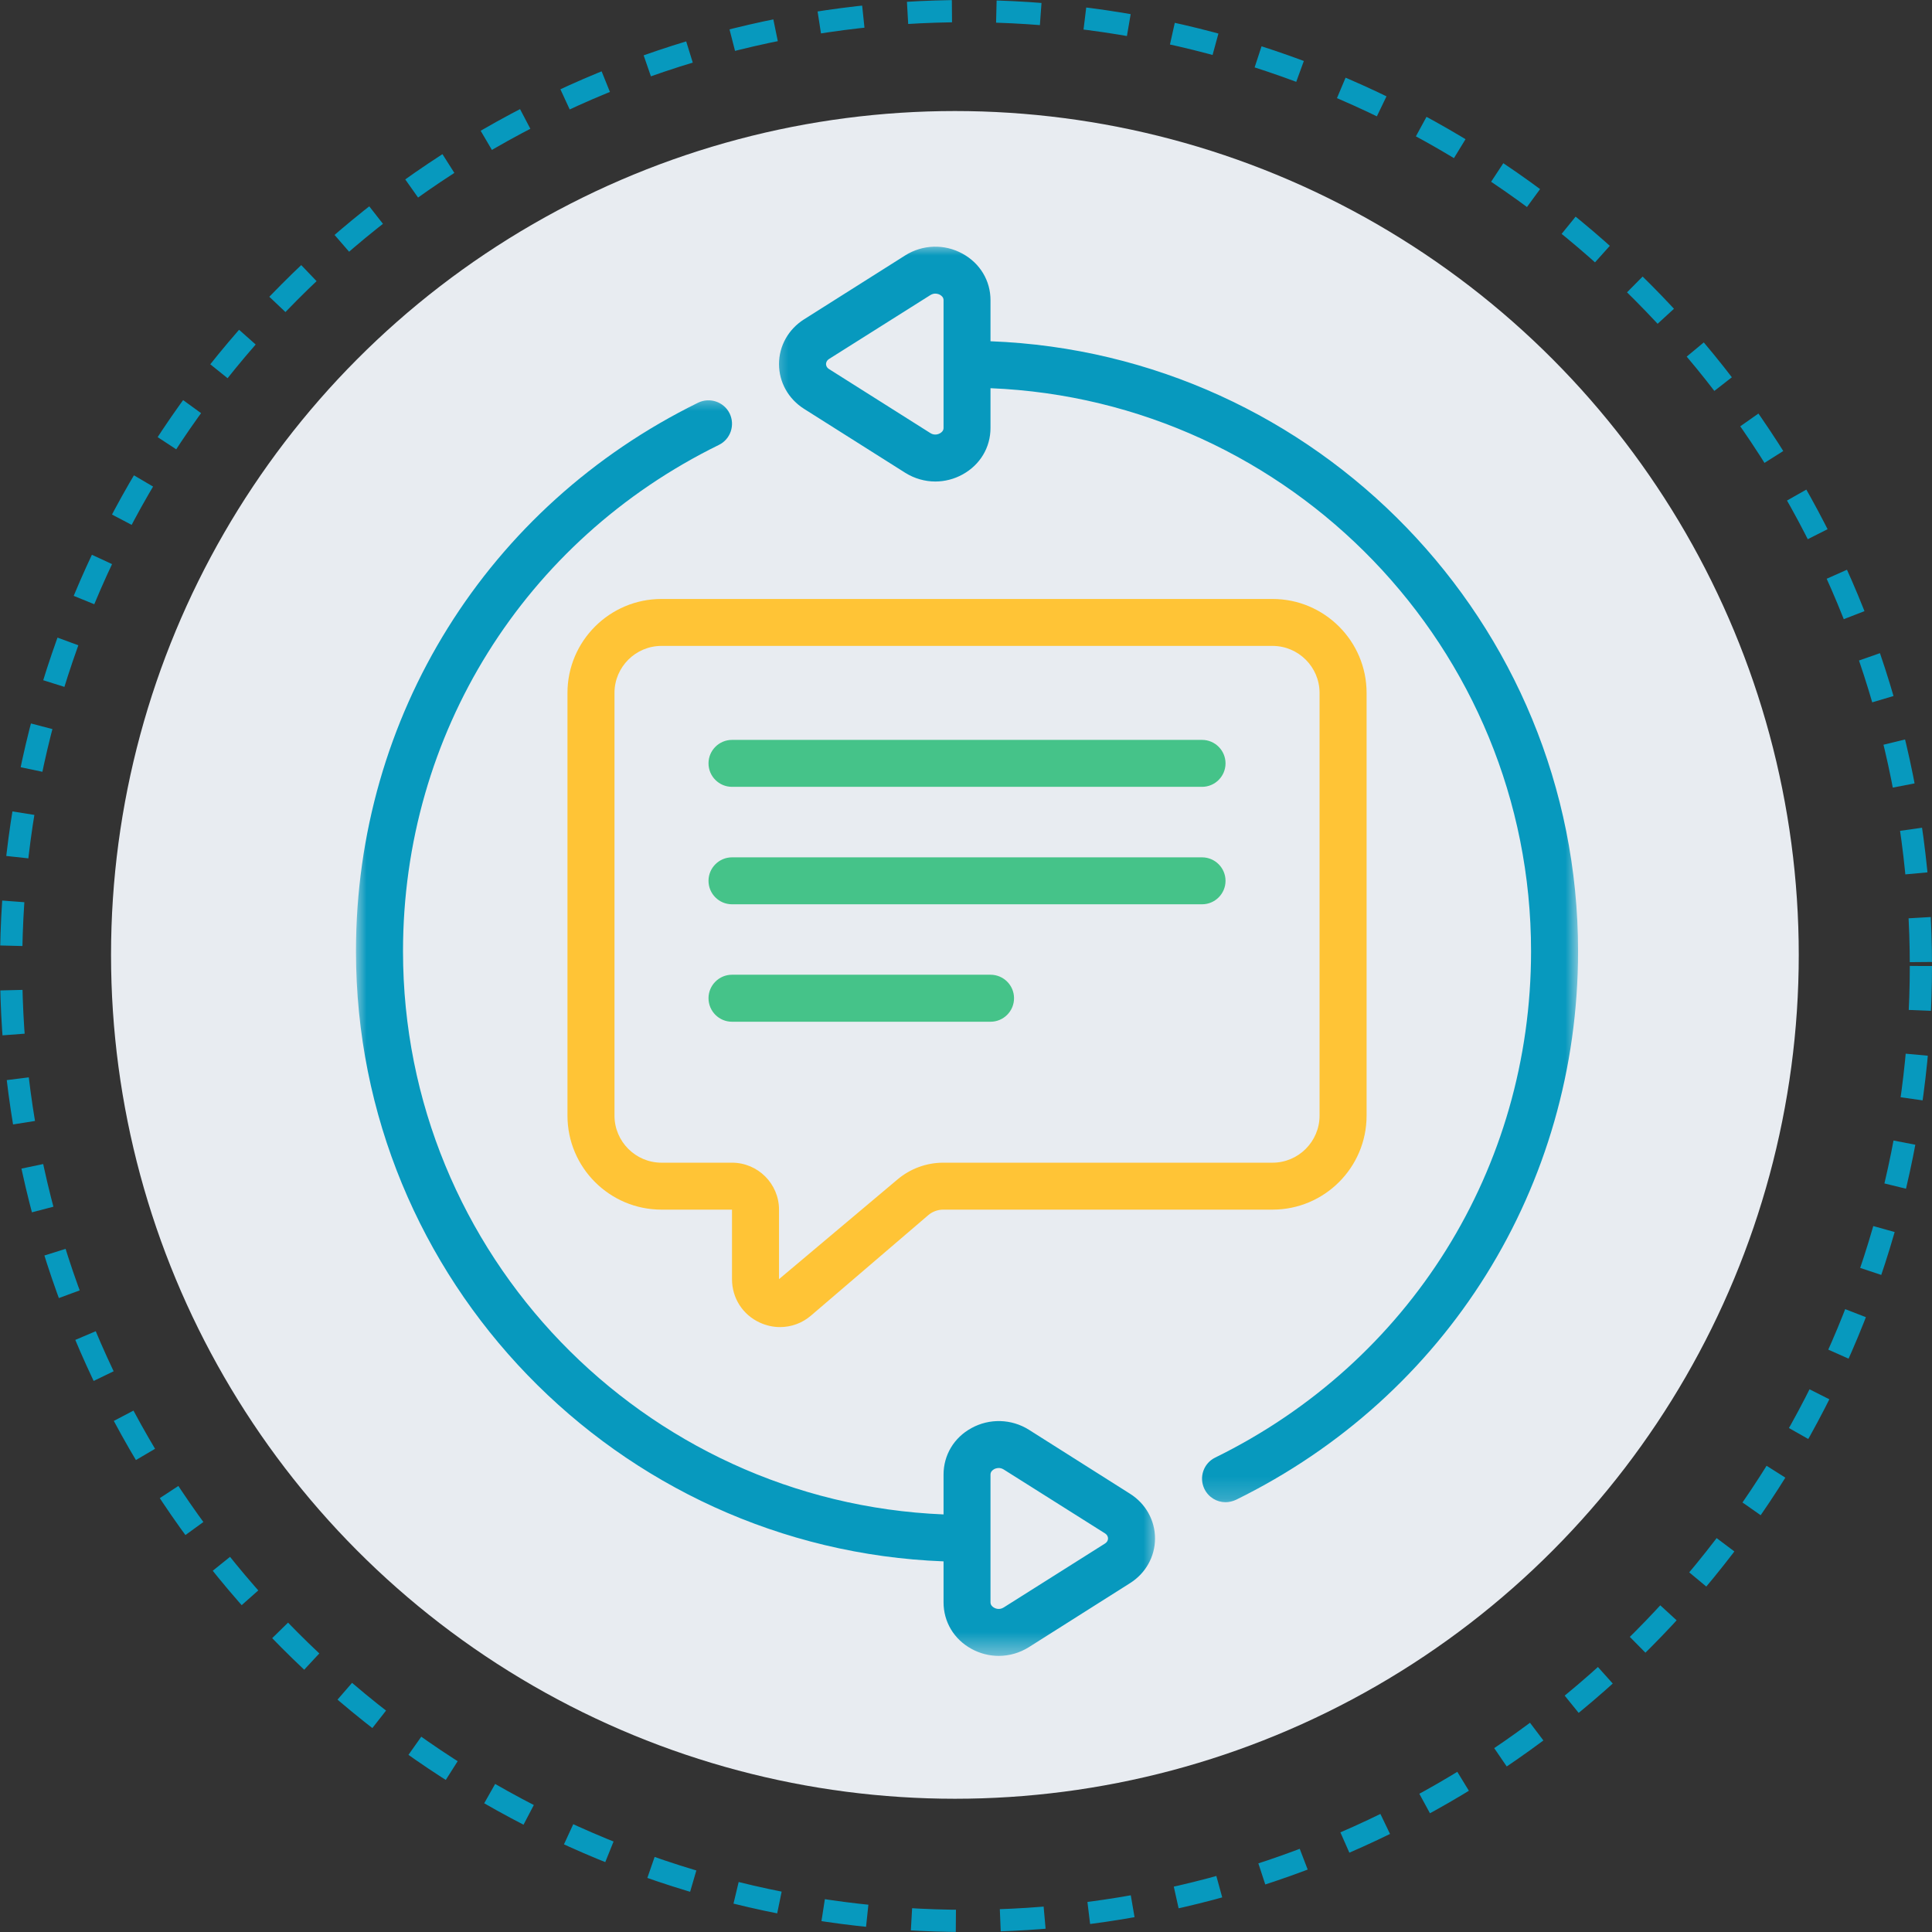 <svg width="87" height="87" viewBox="0 0 87 87" fill="none" xmlns="http://www.w3.org/2000/svg">
<rect x="0" y="0" width="87" height="87" fill="#333333" stroke="none"/>
<circle cx="43.5" cy="43.5" r="43" stroke="#0799BE" stroke-dasharray="2 2"/>
<circle cx="43" cy="43" r="38" fill="#E8ECF1"/>
<mask id="mask0_125_256" style="mask-type:luminance" maskUnits="userSpaceOnUse" x="34" y="11" width="38" height="57">
<path d="M34.503 11H71.093V67.798H34.503V11Z" fill="white"/>
</mask>
<g mask="url(#mask0_125_256)">
<path d="M37.338 16.162L41.895 13.288C41.976 13.239 42.05 13.222 42.116 13.222C42.216 13.222 42.299 13.258 42.326 13.275C42.401 13.316 42.489 13.39 42.489 13.515V19.273C42.489 19.397 42.401 19.472 42.326 19.513C42.274 19.544 42.086 19.626 41.895 19.502L37.338 16.623C37.222 16.551 37.197 16.457 37.197 16.394C37.197 16.333 37.222 16.236 37.338 16.162ZM36.209 18.412L40.764 21.291C41.178 21.55 41.65 21.683 42.119 21.683C42.541 21.683 42.967 21.575 43.347 21.365C44.134 20.932 44.603 20.151 44.603 19.273V17.481C58.124 18.034 68.945 29.194 68.945 42.836C68.945 52.599 63.493 61.333 54.72 65.637C54.196 65.894 53.981 66.526 54.237 67.05C54.422 67.428 54.8 67.647 55.187 67.647C55.344 67.647 55.502 67.608 55.656 67.539C65.16 62.874 71.062 53.408 71.062 42.836C71.062 28.029 59.289 15.925 44.603 15.367V13.515C44.603 12.64 44.134 11.858 43.347 11.425C42.533 10.975 41.545 11.008 40.764 11.5L36.209 14.379C35.502 14.826 35.08 15.577 35.08 16.394C35.08 17.214 35.502 17.965 36.209 18.412Z" fill="#0799BE"/>
</g>
<path d="M29.788 52.357C28.623 52.357 27.671 51.404 27.671 50.239V31.201C27.671 30.036 28.623 29.086 29.788 29.086H57.304C58.469 29.086 59.421 30.036 59.421 31.201V50.239C59.421 51.404 58.469 52.357 57.304 52.357H42.475C41.719 52.357 40.987 52.627 40.408 53.118L35.08 57.601V54.471C35.08 53.306 34.128 52.357 32.963 52.357H29.788ZM34.211 59.556C34.509 59.694 34.821 59.76 35.124 59.76C35.627 59.76 36.118 59.586 36.518 59.244L41.791 54.728C41.978 54.562 42.227 54.471 42.475 54.471H57.304C59.639 54.471 61.539 52.575 61.539 50.239V31.201C61.539 28.871 59.639 26.972 57.304 26.972H29.788C27.453 26.972 25.554 28.871 25.554 31.201V50.239C25.554 52.575 27.453 54.471 29.788 54.471H32.963V57.601C32.963 58.454 33.443 59.202 34.211 59.556Z" fill="#FFC436"/>
<path d="M32.963 35.432H54.13C54.712 35.432 55.187 34.958 55.187 34.375C55.187 33.793 54.712 33.318 54.13 33.318H32.963C32.38 33.318 31.905 33.793 31.905 34.375C31.905 34.958 32.38 35.432 32.963 35.432Z" fill="#45C389"/>
<path d="M32.963 40.721H54.13C54.712 40.721 55.187 40.247 55.187 39.664C55.187 39.082 54.712 38.607 54.13 38.607H32.963C32.38 38.607 31.905 39.082 31.905 39.664C31.905 40.247 32.38 40.721 32.963 40.721Z" fill="#45C389"/>
<path d="M44.603 46.01C45.189 46.01 45.663 45.536 45.663 44.95C45.663 44.368 45.189 43.893 44.603 43.893H32.963C32.38 43.893 31.905 44.368 31.905 44.95C31.905 45.536 32.38 46.01 32.963 46.01H44.603Z" fill="#45C389"/>
<mask id="mask1_125_256" style="mask-type:luminance" maskUnits="userSpaceOnUse" x="16" y="17" width="37" height="58">
<path d="M16 17.625H52.17V74.567H16V17.625Z" fill="white"/>
</mask>
<g mask="url(#mask1_125_256)">
<path d="M44.603 66.402C44.603 66.275 44.692 66.2 44.766 66.159C44.794 66.142 44.877 66.106 44.976 66.106C45.042 66.106 45.117 66.123 45.197 66.172L49.754 69.046C49.87 69.121 49.895 69.212 49.895 69.278C49.895 69.344 49.87 69.435 49.754 69.51L45.197 72.386C45.001 72.51 44.816 72.428 44.766 72.397C44.692 72.356 44.603 72.281 44.603 72.154V66.402ZM42.489 70.31V72.154C42.489 73.035 42.958 73.819 43.745 74.249C44.126 74.459 44.551 74.567 44.973 74.567C45.443 74.567 45.915 74.434 46.329 74.175L50.883 71.293C51.59 70.849 52.012 70.095 52.012 69.278C52.012 68.461 51.59 67.707 50.883 67.263L46.329 64.381C45.547 63.89 44.554 63.862 43.745 64.309C42.958 64.737 42.489 65.524 42.489 66.402V68.196C28.968 67.638 18.148 56.478 18.148 42.836C18.148 33.072 23.599 24.338 32.372 20.035C32.897 19.778 33.112 19.143 32.855 18.616C32.598 18.097 31.966 17.879 31.439 18.133C21.935 22.798 16.03 32.264 16.03 42.836C16.03 57.648 27.804 69.75 42.489 70.31Z" fill="#0799BE"/>
</g>
</svg>
